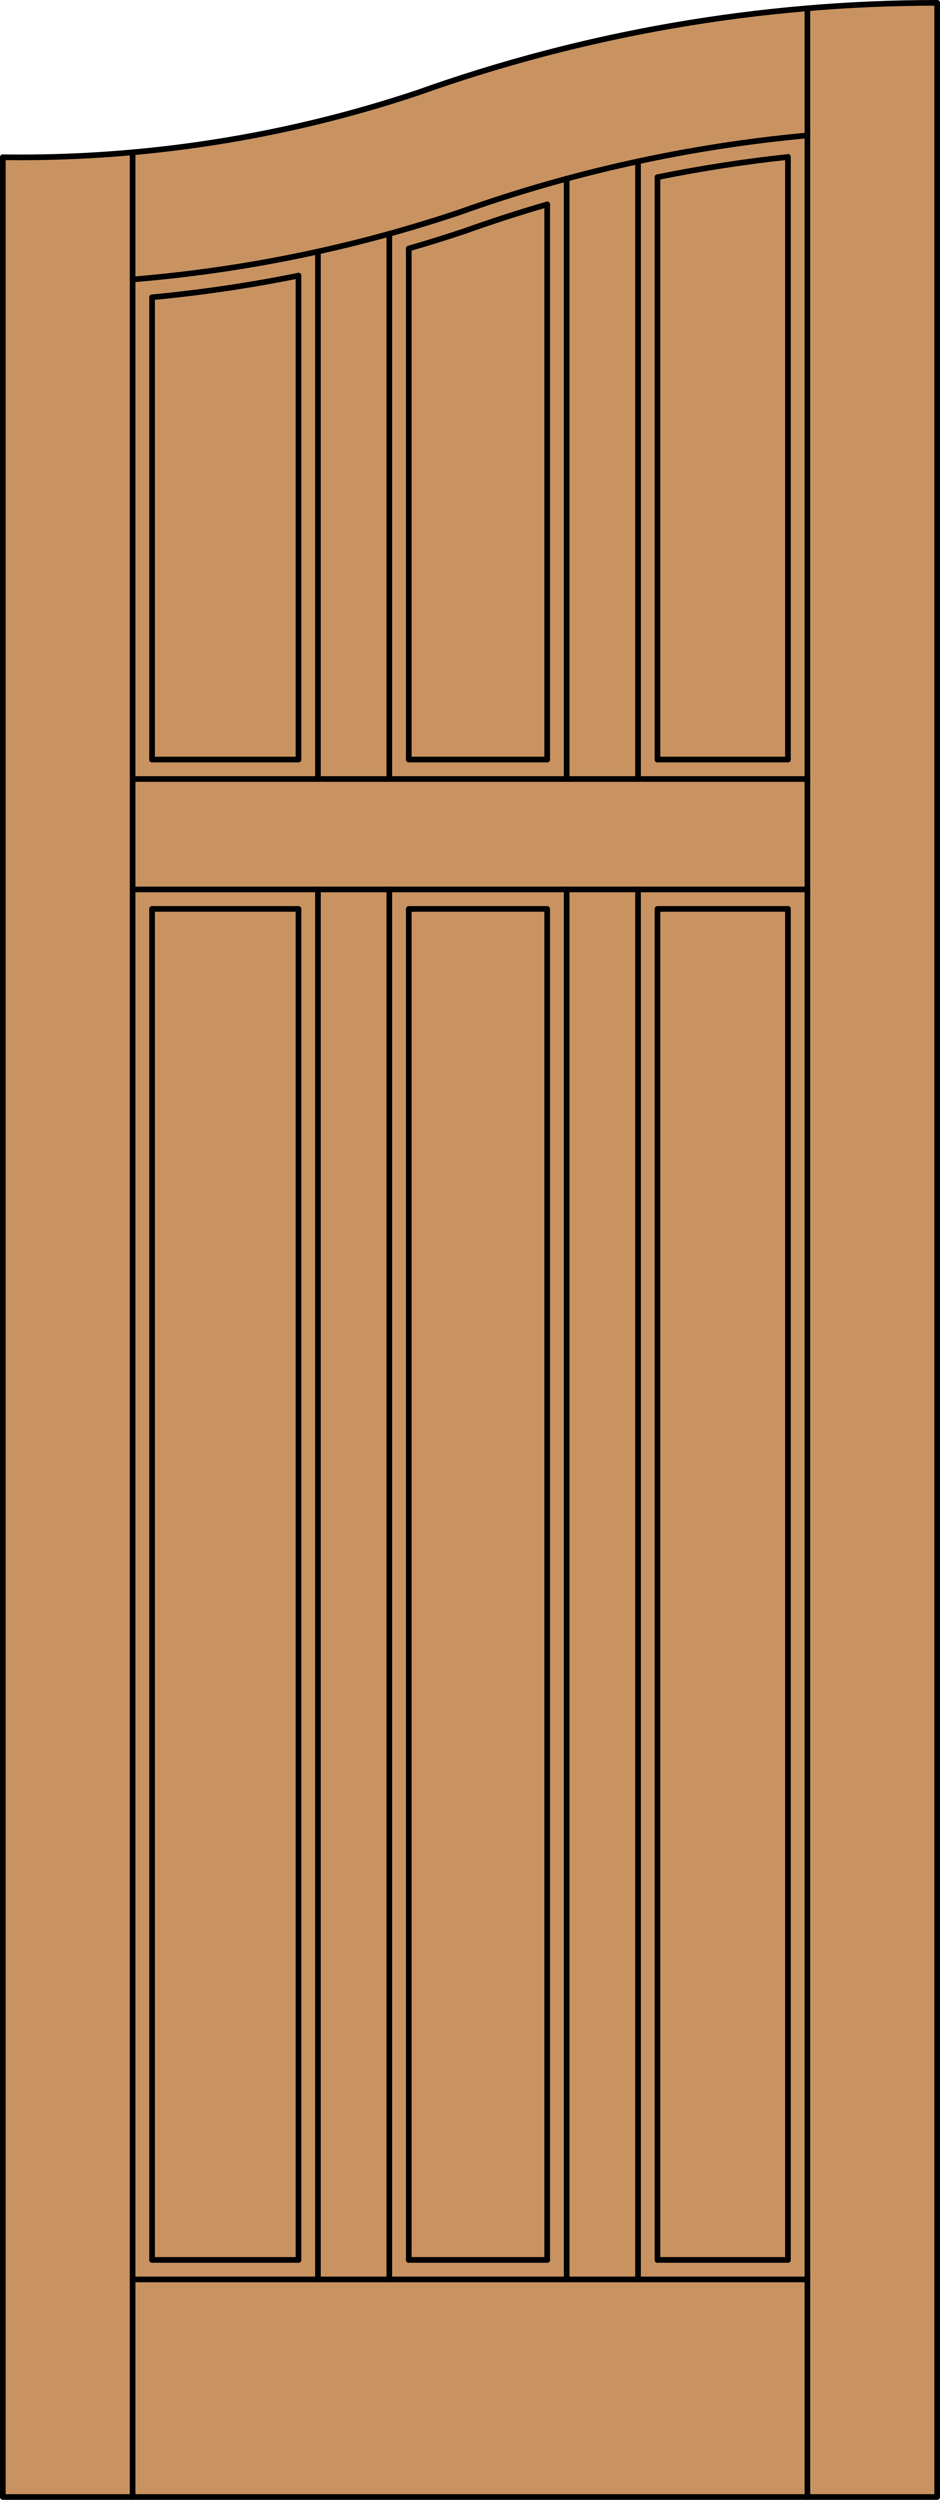 <?xml version="1.0" encoding="iso-8859-1"?>
<!-- Generator: Adobe Illustrator 20.0.0, SVG Export Plug-In . SVG Version: 6.00 Build 0)  -->
<svg version="1.1" id="Layer_1" xmlns="http://www.w3.org/2000/svg" xmlns:xlink="http://www.w3.org/1999/xlink" x="0px" y="0px"
	 viewBox="0 0 83.012 220.532" style="enable-background:new 0 0 83.012 220.532;" xml:space="preserve">
<style type="text/css">
	.st0{fill:#C89361;}
	.st1{fill:none;stroke:#000000;stroke-width:0.5;stroke-linecap:round;stroke-linejoin:round;}
</style>
<title>CH-0600-D012</title>
<path class="st0" d="M0.25,13.873c13.286,0.184,26.496-2.022,39.001-6.512C53.274,2.651,67.969,0.25,82.762,0.25v220.032H0.25
	V13.873z"/>
<polyline class="st1" points="0.25,13.873 0.25,220.282 82.762,220.282 82.762,0.25 "/>
<line class="st1" x1="69.583" y1="199.367" x2="69.583" y2="80.184"/>
<line class="st1" x1="69.583" y1="67.005" x2="69.583" y2="13.847"/>
<line class="st1" x1="71.302" y1="220.282" x2="71.302" y2="0.886"/>
<line class="st1" x1="13.429" y1="26.227" x2="13.429" y2="67.005"/>
<line class="st1" x1="13.429" y1="80.184" x2="13.429" y2="199.367"/>
<line class="st1" x1="11.71" y1="13.438" x2="11.71" y2="220.282"/>
<path class="st1" d="M69.583,13.847c-3.866,0.414-7.706,1.009-11.52,1.785"/>
<path class="st1" d="M48.322,18.03c-2.439,0.707-4.855,1.488-7.248,2.344c-1.648,0.552-3.307,1.069-4.977,1.55"/>
<path class="st1" d="M26.359,24.316c-4.273,0.864-8.589,1.502-12.93,1.911"/>
<path class="st1" d="M71.302,11.948c-10.509,0.964-20.854,3.249-30.79,6.802c-9.328,3.121-18.998,5.102-28.802,5.902"/>
<path class="st1" d="M82.762,0.25c-15.642,0-31.167,2.685-45.9,7.939c-11.799,3.935-24.175,5.856-36.612,5.684"/>
<line class="st1" x1="13.429" y1="199.367" x2="26.359" y2="199.367"/>
<line class="st1" x1="36.1" y1="199.367" x2="48.322" y2="199.367"/>
<line class="st1" x1="58.063" y1="199.367" x2="69.583" y2="199.367"/>
<line class="st1" x1="71.302" y1="201.087" x2="11.71" y2="201.087"/>
<line class="st1" x1="26.359" y1="67.005" x2="26.359" y2="24.313"/>
<line class="st1" x1="50.041" y1="68.724" x2="50.041" y2="15.764"/>
<polyline class="st1" points="48.322,199.367 48.322,80.184 36.1,80.184 36.1,199.367 "/>
<line class="st1" x1="11.71" y1="68.724" x2="71.302" y2="68.724"/>
<line class="st1" x1="13.429" y1="67.005" x2="26.359" y2="67.005"/>
<line class="st1" x1="56.344" y1="201.087" x2="56.344" y2="78.465"/>
<line class="st1" x1="28.078" y1="68.724" x2="28.078" y2="22.19"/>
<line class="st1" x1="36.1" y1="67.005" x2="48.322" y2="67.005"/>
<line class="st1" x1="58.063" y1="67.005" x2="69.583" y2="67.005"/>
<line class="st1" x1="34.381" y1="78.465" x2="34.381" y2="201.087"/>
<polyline class="st1" points="26.359,199.367 26.359,80.184 13.429,80.184 "/>
<line class="st1" x1="71.302" y1="78.465" x2="11.71" y2="78.465"/>
<line class="st1" x1="28.078" y1="201.087" x2="28.078" y2="78.465"/>
<line class="st1" x1="34.381" y1="20.623" x2="34.381" y2="68.724"/>
<line class="st1" x1="56.344" y1="68.724" x2="56.344" y2="14.237"/>
<line class="st1" x1="50.041" y1="201.087" x2="50.041" y2="78.465"/>
<line class="st1" x1="36.1" y1="21.924" x2="36.1" y2="67.005"/>
<line class="st1" x1="58.063" y1="67.005" x2="58.063" y2="15.632"/>
<polyline class="st1" points="69.583,80.184 58.063,80.184 58.063,199.367 "/>
<line class="st1" x1="48.322" y1="67.005" x2="48.322" y2="18.03"/>
</svg>
